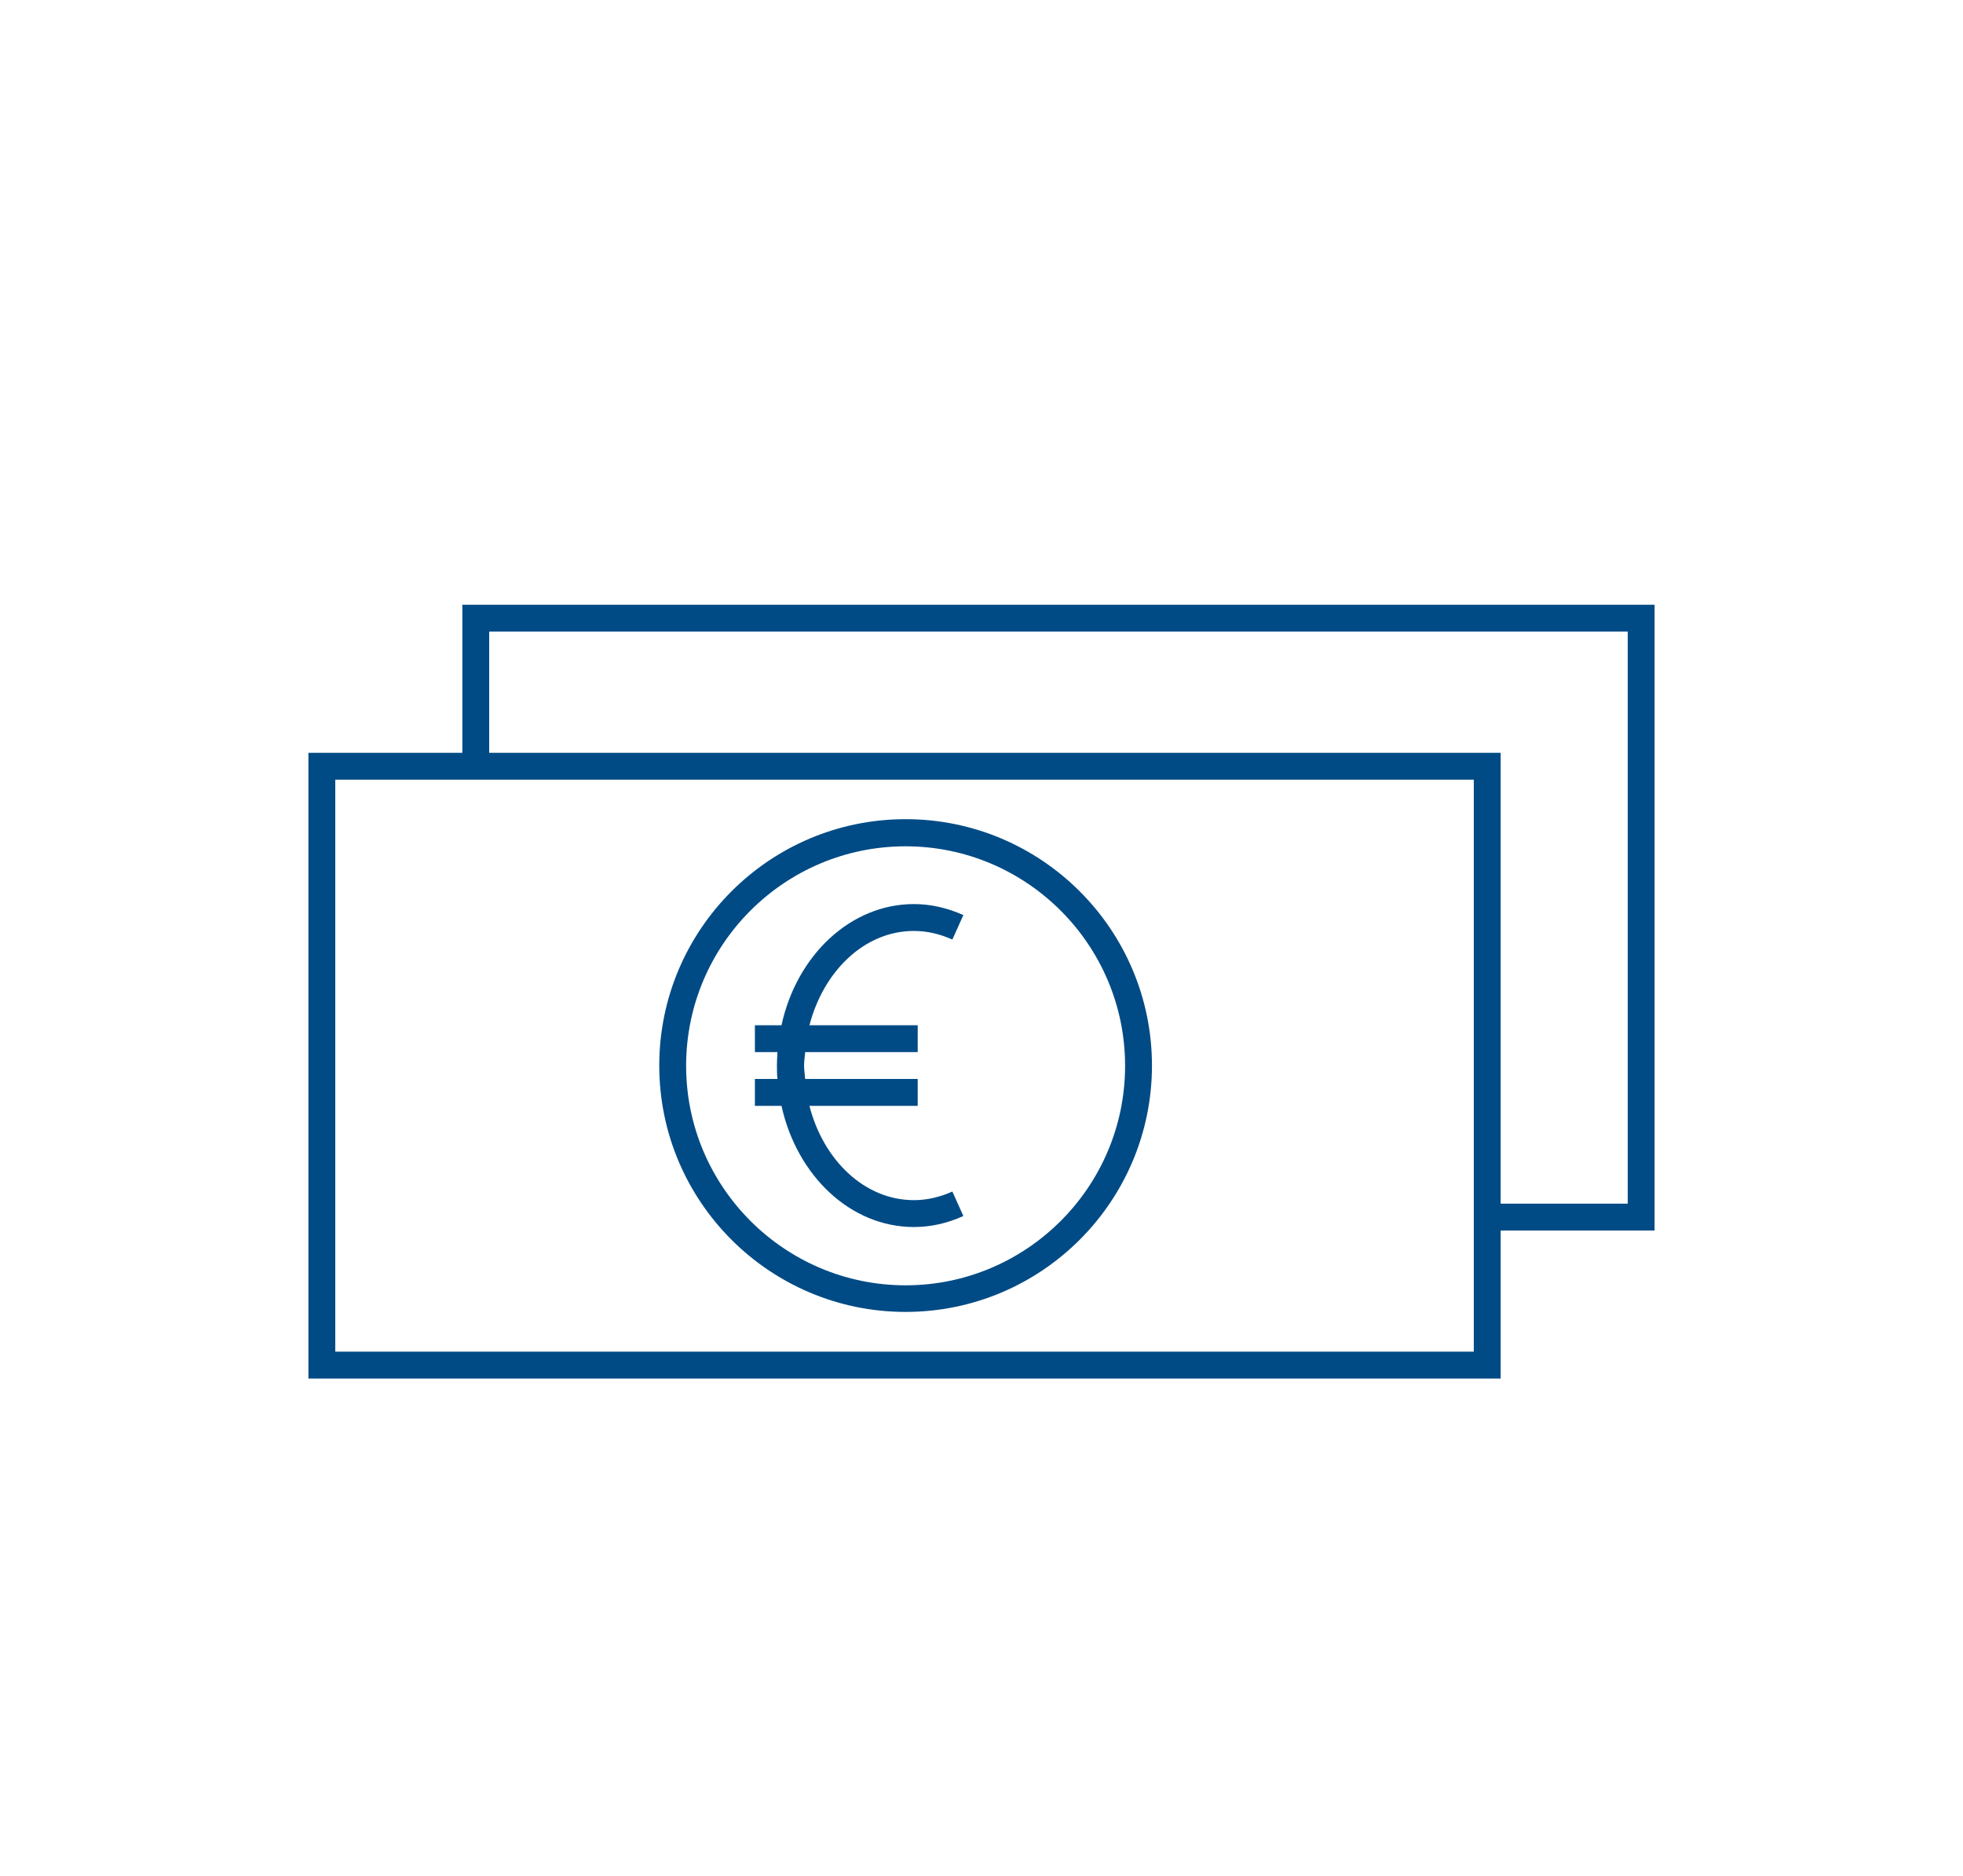 <?xml version="1.0" encoding="UTF-8"?> <svg xmlns="http://www.w3.org/2000/svg" id="Ebene_1" viewBox="0 0 73.07 69.83"><defs><style> .cls-1 { fill: #004b85; } </style></defs><path class="cls-1" d="M17.21,28.02h-5.73v23.29h44.38v-5.51h5.73v-23.29H17.21v5.51ZM54.86,50.31H12.48v-21.29h42.38v21.29ZM60.59,23.51v21.29h-4.73v-16.78H18.21v-4.51h42.38Z"></path><path class="cls-1" d="M33.71,48.83c5.06,0,9.17-4.11,9.17-9.17s-4.11-9.17-9.17-9.17-9.17,4.11-9.17,9.17,4.11,9.17,9.17,9.17ZM33.71,31.5c4.5,0,8.17,3.66,8.17,8.17s-3.67,8.17-8.17,8.17-8.17-3.66-8.17-8.17,3.66-8.17,8.17-8.17Z"></path><path class="cls-1" d="M34.02,45.67c.63,0,1.25-.14,1.84-.41l-.41-.91c-.47.21-.95.32-1.43.32-1.83,0-3.37-1.48-3.89-3.51h4.03v-1h-4.19c-.01-.17-.04-.33-.04-.5s.03-.33.04-.5h4.19v-1h-4.03c.53-2.03,2.06-3.51,3.89-3.51.48,0,.96.11,1.43.32l.41-.91c-.6-.27-1.22-.41-1.84-.41-2.37,0-4.37,1.92-4.93,4.51h-.99v1h.84c-.01.17-.02.33-.02.5s0,.34.02.5h-.84v1h.99c.57,2.59,2.56,4.51,4.93,4.51Z"></path></svg> 